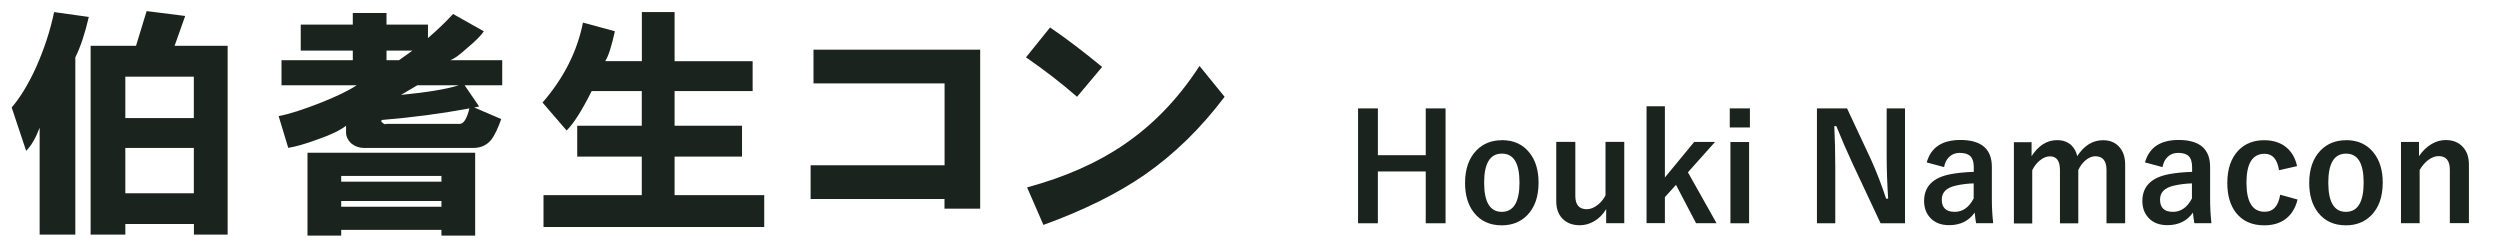 <?xml version="1.0" encoding="UTF-8"?>
<svg id="_イヤー_1" data-name="レイヤー 1" xmlns="http://www.w3.org/2000/svg" viewBox="0 0 304 30">
  <defs>
    <style>
      .cls-1 {
        fill: #1b231f;
      }
    </style>
  </defs>
  <g>
    <path class="cls-1" d="M175.78,13.18v13.97h-2.41v-6.3h-5.82v6.3h-2.41V13.18h2.41v5.69h5.82v-5.69h2.41Z"/>
    <path class="cls-1" d="M182.63,17.04c1.44,0,2.57,.52,3.38,1.56,.72,.92,1.08,2.12,1.08,3.6,0,1.71-.46,3.03-1.39,3.98-.8,.81-1.83,1.22-3.09,1.22-1.45,0-2.58-.52-3.39-1.56-.71-.91-1.07-2.11-1.07-3.59,0-1.7,.47-3.03,1.4-3.98,.8-.81,1.83-1.22,3.08-1.22Zm0,1.64c-1.44,0-2.16,1.18-2.16,3.53s.71,3.55,2.14,3.55,2.16-1.18,2.16-3.55-.71-3.53-2.14-3.53Z"/>
    <path class="cls-1" d="M197.51,17.26v9.88h-2.2v-1.71c-.38,.64-.88,1.14-1.49,1.49-.54,.31-1.11,.47-1.72,.47-.9,0-1.61-.28-2.13-.83-.49-.52-.73-1.22-.73-2.09v-7.22h2.32v6.57c0,1.08,.46,1.62,1.39,1.62,.45,0,.9-.18,1.35-.54,.39-.31,.7-.69,.93-1.15v-6.5h2.27Z"/>
    <path class="cls-1" d="M208.55,17.26l-3.3,3.69,3.48,6.19h-2.49l-2.44-4.66-1.35,1.49v3.16h-2.23V12.92h2.23v8.66l3.56-4.32h2.54Z"/>
    <path class="cls-1" d="M212.79,13.18v2.32h-2.45v-2.32h2.45Zm-.1,4.09v9.88h-2.27v-9.88h2.27Z"/>
    <path class="cls-1" d="M231.65,13.18v13.97h-2.97l-3.38-7.2c-.72-1.55-1.39-3.09-2-4.61h-.25c.08,1.55,.12,3.23,.12,5.04v6.77h-2.23V13.18h3.66l2.9,6.19c.71,1.58,1.33,3.18,1.85,4.79h.25c-.12-1.9-.18-3.6-.18-5.12v-5.86h2.23Z"/>
    <path class="cls-1" d="M234.29,19.75c.51-1.82,1.87-2.73,4.09-2.73,2.55,0,3.83,1.09,3.83,3.28v3.92c0,.96,.05,1.93,.16,2.92h-2.08c-.06-.37-.12-.8-.17-1.29-.71,1.02-1.75,1.53-3.11,1.53-.98,0-1.75-.3-2.3-.9-.49-.53-.74-1.21-.74-2.04,0-1.76,1.07-2.85,3.22-3.26,.8-.15,1.74-.25,2.82-.28v-.56c0-.66-.16-1.12-.47-1.4-.27-.23-.69-.35-1.25-.35-.52,0-.94,.17-1.28,.5-.31,.3-.51,.71-.61,1.23l-2.12-.57Zm5.72,2.55c-.76,.02-1.51,.11-2.27,.29-1.08,.26-1.62,.82-1.62,1.68,0,1,.53,1.49,1.58,1.49,.96,0,1.73-.54,2.3-1.63v-1.84Z"/>
    <path class="cls-1" d="M247.04,17.26v1.73c.84-1.3,1.88-1.95,3.11-1.95,.69,0,1.25,.2,1.7,.6,.37,.34,.62,.79,.74,1.34,.85-1.29,1.89-1.93,3.13-1.93,.87,0,1.55,.29,2.04,.88,.44,.52,.66,1.22,.66,2.09v7.13h-2.27v-6.49c0-1.11-.46-1.66-1.37-1.66-.41,0-.82,.18-1.22,.53-.35,.3-.63,.69-.84,1.15v6.48h-2.23v-6.49c0-1.11-.41-1.66-1.22-1.66-.42,0-.83,.17-1.25,.52-.36,.3-.66,.69-.9,1.16v6.48h-2.23v-9.88h2.16Z"/>
    <path class="cls-1" d="M260.83,19.75c.51-1.82,1.87-2.73,4.09-2.73,2.55,0,3.83,1.09,3.83,3.28v3.92c0,.96,.05,1.93,.16,2.92h-2.08c-.06-.37-.12-.8-.17-1.29-.71,1.02-1.75,1.53-3.11,1.53-.98,0-1.75-.3-2.3-.9-.49-.53-.74-1.21-.74-2.04,0-1.76,1.08-2.85,3.23-3.26,.8-.15,1.74-.25,2.82-.28v-.56c0-.66-.15-1.12-.46-1.4-.27-.23-.69-.35-1.25-.35-.52,0-.94,.17-1.28,.5-.31,.3-.51,.71-.61,1.23l-2.12-.57Zm5.72,2.55c-.76,.02-1.51,.11-2.27,.29-1.08,.26-1.62,.82-1.62,1.68,0,1,.53,1.49,1.58,1.49,.96,0,1.73-.54,2.3-1.63v-1.84Z"/>
    <path class="cls-1" d="M279.33,20.2l-2.2,.5c-.21-1.34-.79-2-1.75-2-1.48,0-2.21,1.17-2.21,3.52s.74,3.53,2.21,3.53c1.04,0,1.67-.69,1.89-2.07l2.11,.58c-.26,1.09-.78,1.9-1.55,2.44-.67,.47-1.51,.7-2.5,.7-1.5,0-2.65-.52-3.45-1.55-.69-.9-1.04-2.1-1.04-3.6,0-1.72,.46-3.04,1.37-3.98,.79-.81,1.83-1.22,3.11-1.22,1.14,0,2.06,.31,2.77,.93,.62,.54,1.03,1.28,1.23,2.22Z"/>
    <path class="cls-1" d="M285.28,17.04c1.44,0,2.57,.52,3.38,1.56,.72,.92,1.08,2.12,1.08,3.6,0,1.71-.46,3.03-1.39,3.98-.8,.81-1.83,1.22-3.09,1.22-1.45,0-2.58-.52-3.39-1.56-.71-.91-1.07-2.11-1.07-3.59,0-1.7,.47-3.03,1.4-3.98,.8-.81,1.83-1.22,3.08-1.22Zm0,1.64c-1.44,0-2.16,1.18-2.16,3.53s.71,3.55,2.14,3.55,2.16-1.18,2.16-3.55-.71-3.53-2.14-3.53Z"/>
    <path class="cls-1" d="M294.15,17.26v1.73c.43-.64,.95-1.14,1.55-1.49,.54-.31,1.11-.47,1.7-.47,.9,0,1.6,.29,2.12,.88,.47,.53,.7,1.22,.7,2.09v7.13h-2.32v-6.49c0-1.11-.46-1.66-1.37-1.66-.42,0-.86,.17-1.3,.51-.38,.3-.71,.69-1,1.17v6.48h-2.27v-9.88h2.2Z"/>
  </g>
  <g>
    <path class="cls-1" d="M1.42,13.07c1.01-1.17,1.99-2.77,2.93-4.8,1.01-2.27,1.76-4.53,2.23-6.8l4.22,.59c-.47,2.03-1.02,3.67-1.64,4.92V28.53H4.82V15.53c-.47,1.25-1.02,2.19-1.64,2.81l-1.76-5.27ZM11.03,5.57h5.51l1.29-4.22,4.69,.59-1.29,3.63h6.45V28.53h-4.1v-1.29H15.24v1.29h-4.22V5.57Zm4.22,8.79h8.32v-5.04H15.24v5.04Zm0,9.14h8.32v-5.51H15.24v5.51Z"/>
    <path class="cls-1" d="M33.87,14.12c1.25-.23,2.97-.78,5.16-1.64,1.95-.78,3.4-1.48,4.34-2.11h-9.14v-3.05h8.67v-1.17h-6.33V2.99h6.33V1.58h4.1v1.41h5.04v1.64c1.17-1.01,2.19-1.99,3.05-2.93l3.75,2.11c-.39,.55-1.05,1.21-1.99,1.99-.94,.86-1.64,1.37-2.11,1.52h6.33v3.05h-4.57l1.76,2.58-.59,.12,3.28,1.41c-.39,1.1-.78,1.92-1.17,2.46-.55,.7-1.29,1.05-2.23,1.05h-13.24c-.63,0-1.17-.19-1.64-.59-.39-.39-.59-.82-.59-1.29v-.82c-.7,.55-1.84,1.1-3.4,1.64-1.48,.55-2.7,.9-3.63,1.05l-1.17-3.87Zm3.52,4.45h20.39v10.08h-4.1v-.7h-12.19v.7h-4.1v-10.08Zm4.1,3.52h12.19v-.7h-12.19v.7Zm0,3.05h12.19v-.7h-12.19v.7Zm4.92-10.55c-.08,.16-.04,.27,.12,.35,.16,.16,.31,.2,.47,.12h8.91c.47,0,.86-.62,1.17-1.88-3.36,.63-6.91,1.1-10.66,1.41Zm.59-7.27h1.52l1.64-1.17h-3.16v1.17Zm1.76,4.22c3.2-.31,5.55-.7,7.03-1.17h-5.04l-1.99,1.17Z"/>
    <path class="cls-1" d="M70.9,2.75l3.87,1.05c-.39,1.8-.78,3.01-1.17,3.63h4.45V1.47h3.98V7.44h9.49v3.63h-9.49v4.22h8.2v3.75h-8.2v4.69h10.9v3.87h-26.84v-3.87h11.95v-4.69h-7.85v-3.75h7.85v-4.22h-6.09c-1.17,2.34-2.19,3.95-3.05,4.8l-2.93-3.4c2.58-2.97,4.22-6.21,4.92-9.73Z"/>
    <path class="cls-1" d="M98.57,24.2v-4.1h16.29V10.14h-15.94V6.04h20.27V25.37h-4.34v-1.17h-16.29Z"/>
    <path class="cls-1" d="M124.76,6.97l2.93-3.63c1.95,1.33,4.06,2.93,6.33,4.8l-3.05,3.63c-1.88-1.64-3.95-3.24-6.21-4.8Zm.12,15.82c4.61-1.25,8.51-2.97,11.72-5.16,3.59-2.42,6.68-5.62,9.26-9.61l3.05,3.75c-2.89,3.83-6.13,6.99-9.73,9.49-3.28,2.27-7.38,4.3-12.3,6.09l-1.99-4.57Z"/>
  </g>
</svg>
